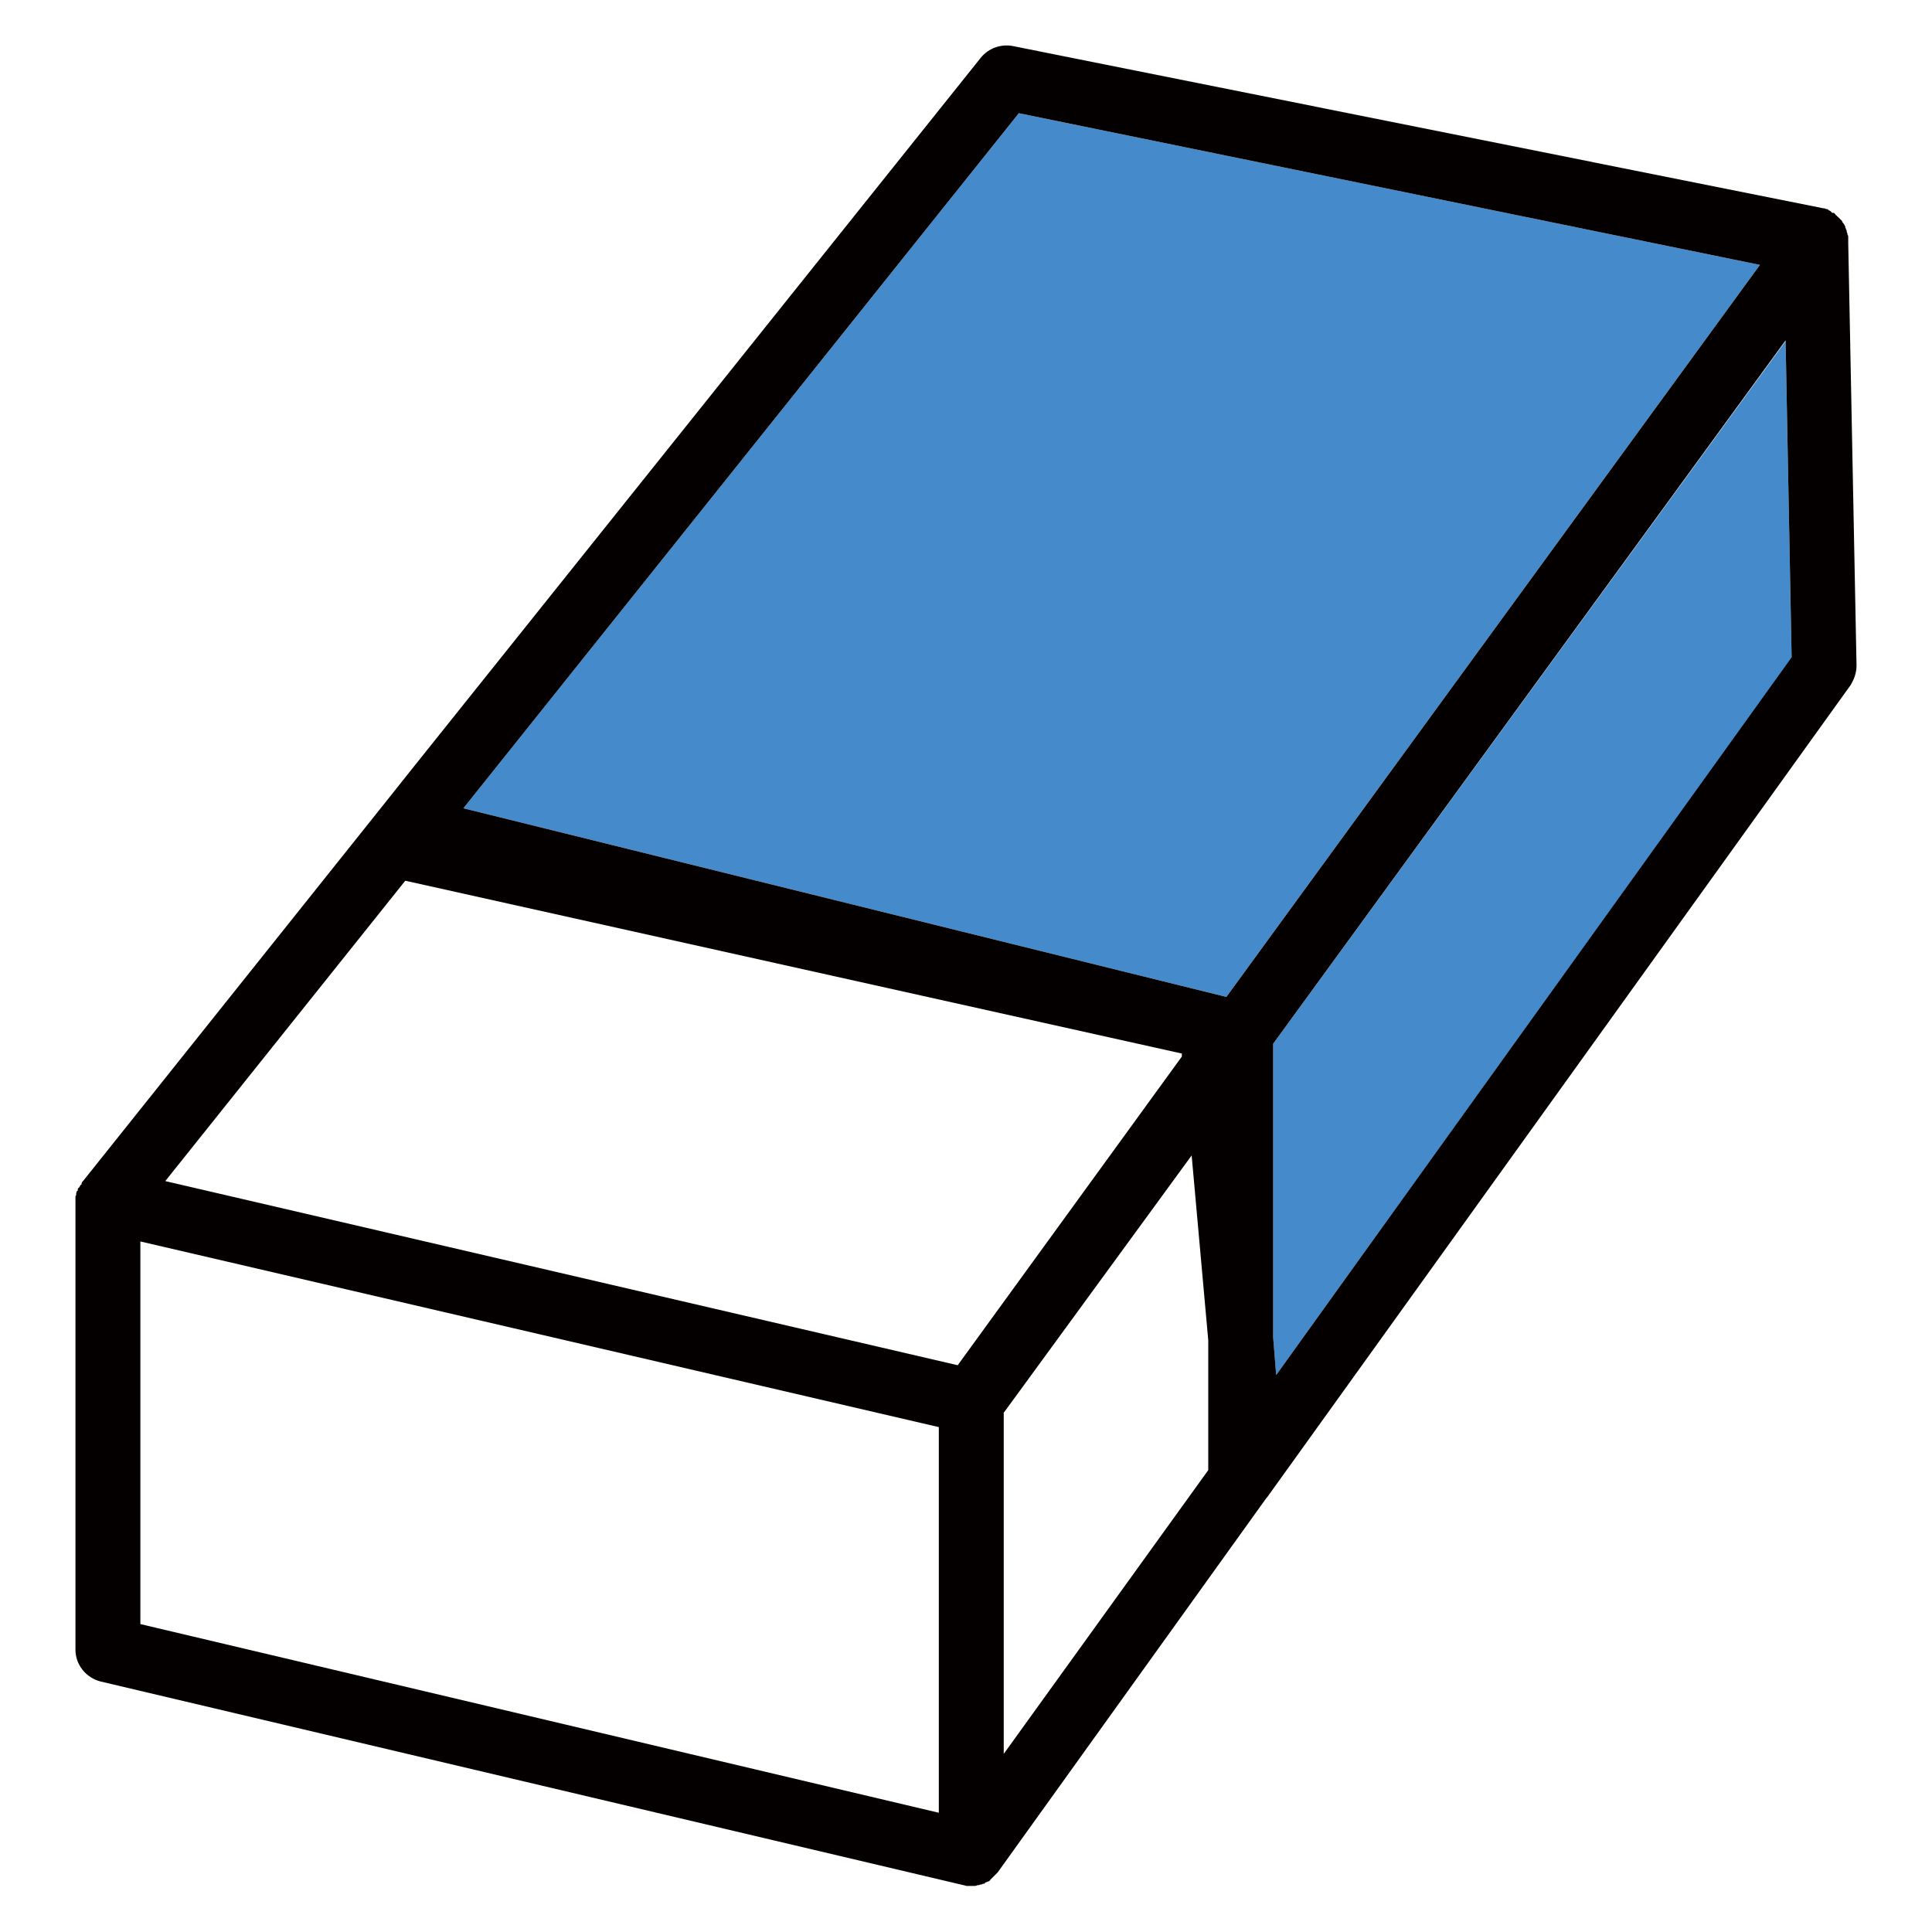 <?xml version="1.0" encoding="utf-8"?>
<!-- Svg Vector Icons : http://www.onlinewebfonts.com/icon -->
<!DOCTYPE svg PUBLIC "-//W3C//DTD SVG 1.1//EN" "http://www.w3.org/Graphics/SVG/1.1/DTD/svg11.dtd">
<svg version="1.1" xmlns="http://www.w3.org/2000/svg" xmlns:xlink="http://www.w3.org/1999/xlink" x="0px" y="0px" viewBox="0 0 256 256" enable-background="new 0 0 256 256" xml:space="preserve">
<g> <path fill="#458aca" d="M233.2,35.1L135,15l-73.6,92.1l100.3,24.8l0.8,0.2L233.2,35.1z M168.7,138.3v38.9l0.4,5l68.3-95l-0.8-42 L168.7,138.3z"/> <path fill="#040000" d="M244.9,32.2L244.9,32.2v-0.1v-0.2v-0.1v-0.1c0-0.1,0-0.2,0-0.2c0,0,0-0.1,0-0.1c0-0.1,0-0.2-0.1-0.3 c0,0,0-0.1,0-0.1c0-0.1-0.1-0.2-0.1-0.3v0c0,0,0-0.1,0-0.1c0-0.1-0.1-0.2-0.1-0.2c0,0,0-0.1,0-0.1c-0.1-0.1-0.1-0.2-0.1-0.3 c0,0,0,0,0,0c-0.1-0.2-0.2-0.4-0.4-0.6c0,0,0,0,0-0.1c-0.1-0.1-0.1-0.1-0.2-0.2l-0.1-0.1l-0.2-0.2l-0.1-0.1l0,0c0,0-0.1,0-0.1-0.1 c-0.1-0.1-0.2-0.1-0.2-0.2c0,0-0.1-0.1-0.1-0.1c-0.1-0.1-0.1-0.1-0.2-0.1c0,0-0.1,0-0.1,0c0,0-0.1,0-0.1-0.1 c-0.1,0-0.1-0.1-0.1-0.1c-0.1,0-0.1-0.1-0.2-0.1c0,0-0.1,0-0.1-0.1c-0.1,0-0.2-0.1-0.2-0.1c0,0-0.1,0-0.1,0c-0.1,0-0.2-0.1-0.3-0.1 c0,0-0.1,0-0.1,0L134.2,6.1c-1.6-0.3-3.2,0.3-4.2,1.5l-75.5,94.4l-3.9,4.9L11,156.5c0,0,0,0,0,0c-0.1,0.1-0.2,0.2-0.2,0.4 c0,0,0,0.1-0.1,0.1c-0.1,0.1-0.1,0.2-0.2,0.3c0,0,0,0.1-0.1,0.1c-0.1,0.1-0.1,0.2-0.1,0.3c0,0.1,0,0.1-0.1,0.1 c0,0.1-0.1,0.2-0.1,0.3c0,0.1,0,0.1,0,0.1c0,0.1,0,0.2-0.1,0.3c0,0.1,0,0.1,0,0.1c0,0.1,0,0.2,0,0.3v59.7c0,2,1.4,3.7,3.3,4.2 l114.4,27c0.1,0,0.3,0.1,0.4,0.1h0.1c0.1,0,0.3,0,0.4,0h0c0.1,0,0.3,0,0.4,0c0.1,0,0.1,0,0.1,0c0.1,0,0.2,0,0.4-0.1 c0,0,0.1,0,0.1,0c0.1,0,0.3-0.1,0.4-0.1c0,0,0.1,0,0.1,0c0.1-0.1,0.2-0.1,0.3-0.1c0,0,0.1,0,0.1-0.1c0.1-0.1,0.3-0.1,0.4-0.2 c0,0,0,0,0.1,0c0.1-0.1,0.2-0.1,0.2-0.2l0.1-0.1c0.1-0.1,0.1-0.1,0.2-0.2c0.1-0.1,0.1-0.1,0.2-0.2l0.2-0.2c0.1-0.1,0.1-0.1,0.2-0.2 c0,0,0.1-0.1,0.1-0.1l35.6-49.6c0,0,0.1-0.1,0.1-0.1l77.3-107.6c0.5-0.8,0.8-1.7,0.8-2.6L244.9,32.2L244.9,32.2z M126.9,180.9 l-105-24.4l31.8-39.8l102.9,22.9l0,0.4L126.9,180.9z M61.4,107.1L135,15l98.2,20.1l-70.7,97l-0.8-0.2L61.4,107.1L61.4,107.1z  M169.1,182.2l-0.4-5v-38.9l67.9-93.2l0.8,42L169.1,182.2z M18.6,164.5l105.8,24.6v51.1l-105.8-25V164.5z M133,232.4v-45.2 l24.9-34.1l2.2,24.5v17.2L133,232.4L133,232.4z"/></g>
</svg>